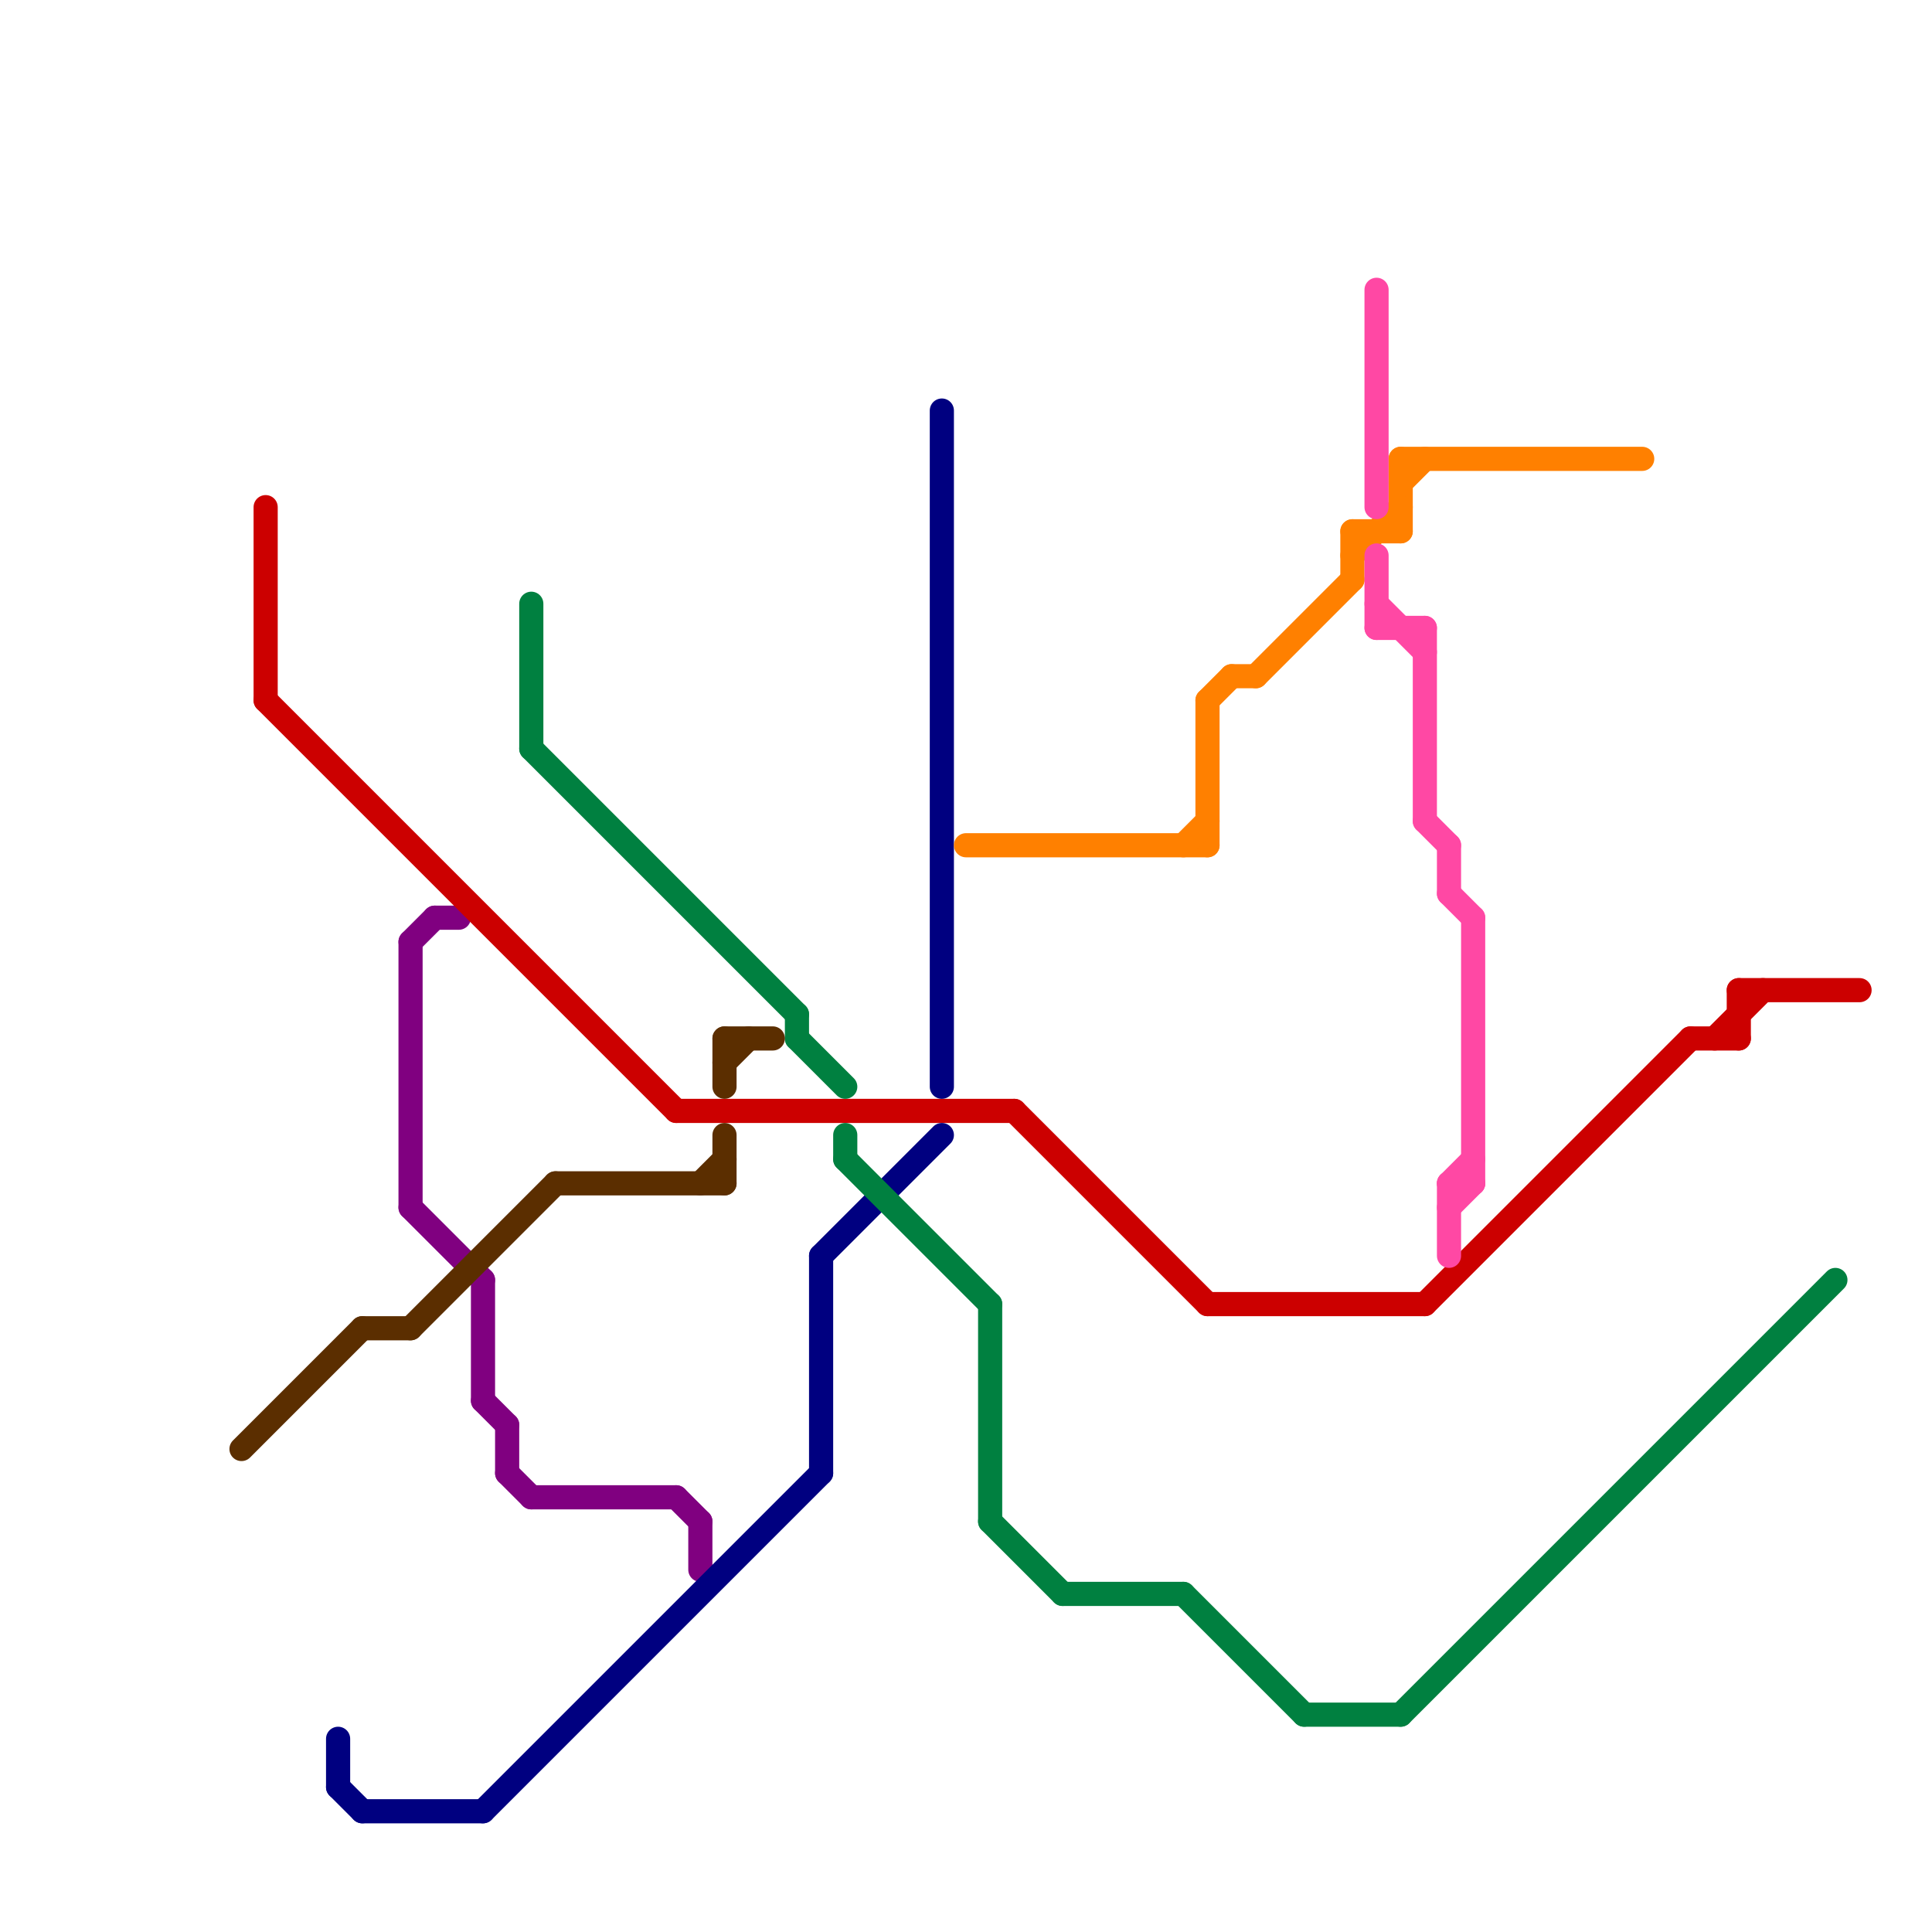 
<svg version="1.1" xmlns="http://www.w3.org/2000/svg" viewBox="0 0 80 80">
<style>text { font: 1px Helvetica; font-weight: 600; white-space: pre; dominant-baseline: central; } line { stroke-width: 1; fill: none; stroke-linecap: round; stroke-linejoin: round; } .c0 { stroke: #800080 } .c1 { stroke: #cc0000 } .c2 { stroke: #000080 } .c3 { stroke: #008040 } .c4 { stroke: #ff8000 } .c5 { stroke: #ff48a4 } .c6 { stroke: #5b2e00 } .w1 { stroke-width: 1; }</style><defs><g id="wm-xf"><circle r="1.2" fill="#000"/><circle r="0.9" fill="#fff"/><circle r="0.6" fill="#000"/><circle r="0.3" fill="#fff"/></g><g id="wm"><circle r="0.6" fill="#000"/><circle r="0.3" fill="#fff"/></g></defs><line class="c0 " x1="18" y1="38" x2="19" y2="38"/><line class="c0 " x1="22" y1="62" x2="28" y2="62"/><line class="c0 " x1="20" y1="53" x2="20" y2="58"/><line class="c0 " x1="20" y1="58" x2="21" y2="59"/><line class="c0 " x1="21" y1="61" x2="22" y2="62"/><line class="c0 " x1="29" y1="63" x2="29" y2="65"/><line class="c0 " x1="28" y1="62" x2="29" y2="63"/><line class="c0 " x1="17" y1="50" x2="20" y2="53"/><line class="c0 " x1="17" y1="39" x2="18" y2="38"/><line class="c0 " x1="21" y1="59" x2="21" y2="61"/><line class="c0 " x1="17" y1="39" x2="17" y2="50"/><line class="c1 " x1="42" y1="46" x2="50" y2="54"/><line class="c1 " x1="28" y1="46" x2="42" y2="46"/><line class="c1 " x1="11" y1="21" x2="11" y2="29"/><line class="c1 " x1="50" y1="54" x2="59" y2="54"/><line class="c1 " x1="70" y1="43" x2="72" y2="43"/><line class="c1 " x1="59" y1="54" x2="70" y2="43"/><line class="c1 " x1="72" y1="41" x2="72" y2="43"/><line class="c1 " x1="11" y1="29" x2="28" y2="46"/><line class="c1 " x1="71" y1="43" x2="73" y2="41"/><line class="c1 " x1="72" y1="41" x2="77" y2="41"/><line class="c2 " x1="20" y1="75" x2="34" y2="61"/><line class="c2 " x1="15" y1="75" x2="20" y2="75"/><line class="c2 " x1="34" y1="52" x2="39" y2="47"/><line class="c2 " x1="14" y1="72" x2="14" y2="74"/><line class="c2 " x1="39" y1="17" x2="39" y2="45"/><line class="c2 " x1="14" y1="74" x2="15" y2="75"/><line class="c2 " x1="34" y1="52" x2="34" y2="61"/><line class="c3 " x1="44" y1="66" x2="49" y2="66"/><line class="c3 " x1="33" y1="43" x2="35" y2="45"/><line class="c3 " x1="54" y1="71" x2="58" y2="71"/><line class="c3 " x1="22" y1="25" x2="22" y2="31"/><line class="c3 " x1="35" y1="48" x2="41" y2="54"/><line class="c3 " x1="49" y1="66" x2="54" y2="71"/><line class="c3 " x1="41" y1="54" x2="41" y2="63"/><line class="c3 " x1="33" y1="42" x2="33" y2="43"/><line class="c3 " x1="22" y1="31" x2="33" y2="42"/><line class="c3 " x1="41" y1="63" x2="44" y2="66"/><line class="c3 " x1="58" y1="71" x2="76" y2="53"/><line class="c3 " x1="35" y1="47" x2="35" y2="48"/><line class="c4 " x1="50" y1="29" x2="50" y2="35"/><line class="c4 " x1="56" y1="22" x2="58" y2="22"/><line class="c4 " x1="40" y1="35" x2="50" y2="35"/><line class="c4 " x1="49" y1="35" x2="50" y2="34"/><line class="c4 " x1="50" y1="29" x2="51" y2="28"/><line class="c4 " x1="58" y1="19" x2="58" y2="22"/><line class="c4 " x1="58" y1="20" x2="59" y2="19"/><line class="c4 " x1="51" y1="28" x2="52" y2="28"/><line class="c4 " x1="52" y1="28" x2="56" y2="24"/><line class="c4 " x1="56" y1="22" x2="56" y2="24"/><line class="c4 " x1="58" y1="19" x2="68" y2="19"/><line class="c4 " x1="56" y1="23" x2="58" y2="21"/><line class="c5 " x1="57" y1="12" x2="57" y2="21"/><line class="c5 " x1="57" y1="23" x2="57" y2="26"/><line class="c5 " x1="60" y1="37" x2="61" y2="38"/><line class="c5 " x1="59" y1="26" x2="59" y2="34"/><line class="c5 " x1="60" y1="49" x2="61" y2="49"/><line class="c5 " x1="57" y1="26" x2="59" y2="26"/><line class="c5 " x1="60" y1="49" x2="60" y2="52"/><line class="c5 " x1="59" y1="34" x2="60" y2="35"/><line class="c5 " x1="60" y1="35" x2="60" y2="37"/><line class="c5 " x1="57" y1="25" x2="59" y2="27"/><line class="c5 " x1="60" y1="49" x2="61" y2="48"/><line class="c5 " x1="60" y1="50" x2="61" y2="49"/><line class="c5 " x1="61" y1="38" x2="61" y2="49"/><line class="c6 " x1="30" y1="47" x2="30" y2="49"/><line class="c6 " x1="23" y1="49" x2="30" y2="49"/><line class="c6 " x1="17" y1="55" x2="23" y2="49"/><line class="c6 " x1="30" y1="43" x2="32" y2="43"/><line class="c6 " x1="10" y1="60" x2="15" y2="55"/><line class="c6 " x1="30" y1="44" x2="31" y2="43"/><line class="c6 " x1="15" y1="55" x2="17" y2="55"/><line class="c6 " x1="30" y1="43" x2="30" y2="45"/><line class="c6 " x1="29" y1="49" x2="30" y2="48"/>
</svg>

